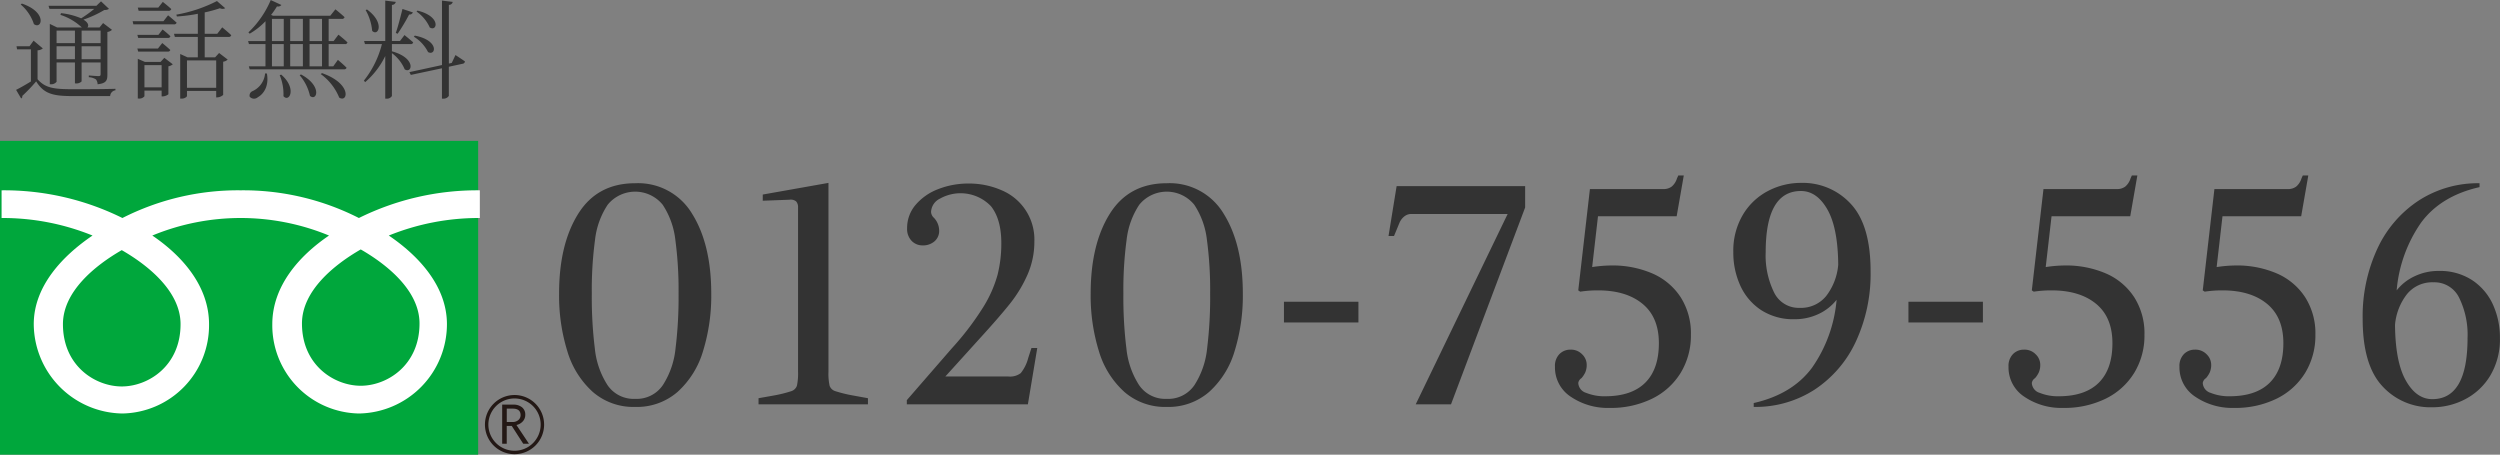 <svg id="tel01.svg" xmlns="http://www.w3.org/2000/svg" width="501.938" height="91.28" viewBox="0 0 501.938 91.28">
  <rect x="0" y="0" width="501.938" height="91.28" fill="#808080" stroke="none"/>
  <defs>
    <style>
      .cls-1 {
        fill: #00a73c;
      }

      .cls-2 {
        fill: #fff;
      }

      .cls-2, .cls-3, .cls-4 {
        fill-rule: evenodd;
      }

      .cls-3 {
        fill: #231815;
      }

      .cls-4 {
        fill: #333;
      }
    </style>
  </defs>
  <rect id="bg" class="cls-1" y="28.28" width="96" height="63"/>
  <path id="free" class="cls-2" d="M39.445,4630.31c-5.267,0-11.808-4.07-11.808-12.5,0-6.53,6.385-11.75,11.808-14.87,5.42,3.12,11.806,8.34,11.806,14.87,0,8.43-6.538,12.5-11.806,12.5m36.183-12.64c0-6.53,6.383-11.75,11.8-14.87,5.424,3.12,11.8,8.34,11.8,14.87,0,8.42-6.535,12.5-11.8,12.5s-11.8-4.08-11.8-12.5m35.708-26.74a53.576,53.576,0,0,0-24.278,5.56,51.176,51.176,0,0,0-23.739-5.56,51.169,51.169,0,0,0-23.741,5.56,53.507,53.507,0,0,0-24.261-5.56v5.56a47.932,47.932,0,0,1,18.26,3.52c-5.933,4.02-11.8,10.11-11.8,17.8a18.063,18.063,0,0,0,17.805,17.93,17.714,17.714,0,0,0,17.389-17.93c0-7.69-5.452-13.78-11.388-17.8a46.454,46.454,0,0,1,35.476,0c-5.933,4.02-11.388,10.11-11.388,17.8a17.715,17.715,0,0,0,17.389,17.93,17.951,17.951,0,0,0,17.674-17.93c0-7.69-5.737-13.78-11.672-17.8a48.014,48.014,0,0,1,18.277-3.52v-5.56Z" transform="translate(-15 -4552.72)"/>
  <path id="R" class="cls-3" d="M112.366,4637.97a5.939,5.939,0,1,0,5.935-5.94,5.945,5.945,0,0,0-5.935,5.94m0.687,0a5.25,5.25,0,1,1,5.248,5.25A5.26,5.26,0,0,1,113.053,4637.97Zm8.139,3.84h-1.14l-2.3-3.57h-1.012v3.57h-0.913v-7.85h2.221a2.675,2.675,0,0,1,1.766.54,1.864,1.864,0,0,1,.649,1.51,1.926,1.926,0,0,1-.471,1.28,2.4,2.4,0,0,1-1.3.76l2.508,3.76m-4.456-4.36h1.151a1.738,1.738,0,0,0,1.177-.39,1.273,1.273,0,0,0,.449-0.99c0-.88-0.534-1.31-1.6-1.31h-1.175v2.69Z" transform="translate(-15 -4552.72)"/>
  <path id="_0120-759-556_" data-name="0120-759-556 " class="cls-4" d="M142.529,4634.42a12.426,12.426,0,0,0,8.515-3.02,17.811,17.811,0,0,0,5.1-8.16,37.564,37.564,0,0,0,1.658-11.57q0-9.87-3.835-16.02a12.623,12.623,0,0,0-11.44-6.14q-7.6,0-11.44,6.14t-3.835,16.02a37.565,37.565,0,0,0,1.657,11.57,17.8,17.8,0,0,0,5.1,8.16,12.422,12.422,0,0,0,8.515,3.02h0Zm0-1.62a6.346,6.346,0,0,1-5.558-2.76,16.57,16.57,0,0,1-2.535-7.28,83.758,83.758,0,0,1-.617-11.09,75.534,75.534,0,0,1,.65-10.82,15.976,15.976,0,0,1,2.535-7.02,7.118,7.118,0,0,1,11.05,0,16.026,16.026,0,0,1,2.535,7.02,75.828,75.828,0,0,1,.65,10.82,83.909,83.909,0,0,1-.618,11.09,16.6,16.6,0,0,1-2.535,7.28,6.347,6.347,0,0,1-5.557,2.76h0Zm24.765,1.1h21.97v-1.23l-2.86-.52a28.054,28.054,0,0,1-3.64-.88,1.761,1.761,0,0,1-1.2-1.1,11.453,11.453,0,0,1-.228-2.83v-37.9l-13.195,2.34v1.24l5.33-.2a1.747,1.747,0,0,1,1.366.33,1.685,1.685,0,0,1,.39,1.23v32.96a11.5,11.5,0,0,1-.228,2.83,1.755,1.755,0,0,1-1.17,1.1,26.406,26.406,0,0,1-3.607.88l-2.925.52v1.23Zm29.769,0h24.31l1.885-11.31h-1.17l-0.65,2.02a8.024,8.024,0,0,1-1.495,3.02,3.523,3.523,0,0,1-2.47.68H204.8l4.355-4.81,2.47-2.73q4.029-4.41,6.175-7.11a26.213,26.213,0,0,0,3.51-5.82,16.36,16.36,0,0,0,1.365-6.63,10.72,10.72,0,0,0-6.6-10.3,16.151,16.151,0,0,0-6.6-1.34,16.48,16.48,0,0,0-6.078,1.11,11.147,11.147,0,0,0-4.55,3.15,7.124,7.124,0,0,0-1.722,4.71,3.428,3.428,0,0,0,.91,2.54,2.993,2.993,0,0,0,2.21.91,3.512,3.512,0,0,0,2.372-.81,2.734,2.734,0,0,0,.943-2.18,3.765,3.765,0,0,0-1.04-2.54,1.685,1.685,0,0,1-.585-1.17,3.111,3.111,0,0,1,1.787-2.69,8.456,8.456,0,0,1,10.238,1.52q2.079,2.61,2.08,7.41a25.783,25.783,0,0,1-.748,6.34,24.754,24.754,0,0,1-2.892,6.53,57.234,57.234,0,0,1-6.3,8.26l-9.035,10.4v0.84Zm52.194,0.52a12.424,12.424,0,0,0,8.515-3.02,17.811,17.811,0,0,0,5.1-8.16,37.564,37.564,0,0,0,1.658-11.57q0-9.87-3.835-16.02a12.622,12.622,0,0,0-11.44-6.14q-7.6,0-11.44,6.14t-3.835,16.02a37.565,37.565,0,0,0,1.657,11.57,17.8,17.8,0,0,0,5.1,8.16,12.422,12.422,0,0,0,8.515,3.02h0Zm0-1.62a6.347,6.347,0,0,1-5.558-2.76,16.6,16.6,0,0,1-2.535-7.28,83.758,83.758,0,0,1-.617-11.09,75.534,75.534,0,0,1,.65-10.82,16,16,0,0,1,2.535-7.02,7.118,7.118,0,0,1,11.05,0,16.026,16.026,0,0,1,2.535,7.02,75.681,75.681,0,0,1,.65,10.82,83.738,83.738,0,0,1-.618,11.09,16.6,16.6,0,0,1-2.535,7.28,6.346,6.346,0,0,1-5.557,2.76h0Zm23.53-19.5v4.16h14.95v-4.16h-14.95Zm26.454,20.6h7.085l14.885-39.52v-4.29H295.406l-1.625,10.01h1.105l1.1-2.66a3.263,3.263,0,0,1,1.008-1.3,2.226,2.226,0,0,1,1.332-.46H317.7Zm38.935,0.72a18.861,18.861,0,0,0,8.515-1.85,13.858,13.858,0,0,0,5.752-5.2,14.346,14.346,0,0,0,2.048-7.64,13.424,13.424,0,0,0-2.08-7.57,12.888,12.888,0,0,0-5.688-4.75,20.2,20.2,0,0,0-8.222-1.59,26.749,26.749,0,0,0-3.835.32l1.17-10.2h15.795l1.43-8.19h-1.1l-0.26.58a3.543,3.543,0,0,1-1.04,1.63,2.714,2.714,0,0,1-1.755.52h-14.69l-2.34,20.34,0.39,0.26a23.106,23.106,0,0,1,3.575-.26q5.655,0,8.937,2.7t3.283,7.9q0,5.205-2.73,7.93t-8.06,2.73a9.71,9.71,0,0,1-3.8-.68,2.181,2.181,0,0,1-1.592-1.99,1.387,1.387,0,0,1,.65-0.97,5.048,5.048,0,0,0,.747-1.14,3.716,3.716,0,0,0,.293-1.59,2.908,2.908,0,0,0-.91-2.05,3.1,3.1,0,0,0-2.34-.94,3.046,3.046,0,0,0-2.21.88,3.388,3.388,0,0,0-.91,2.56,7.008,7.008,0,0,0,3.185,6.02,13.239,13.239,0,0,0,7.8,2.24h0Zm38.415-45.18a14.2,14.2,0,0,0-6.63,1.63,12.684,12.684,0,0,0-5.038,4.78,14.15,14.15,0,0,0-1.917,7.5,15.919,15.919,0,0,0,1.4,6.7,11.622,11.622,0,0,0,4.16,4.91,11.841,11.841,0,0,0,6.728,1.85,11.088,11.088,0,0,0,4.875-1.07,10,10,0,0,0,3.575-2.83,27.882,27.882,0,0,1-4.94,13.65q-3.966,5.325-11.7,7.08v0.78a21.847,21.847,0,0,0,12.22-3.47,23.208,23.208,0,0,0,8.287-9.66,32.21,32.21,0,0,0,2.958-14.1q0-9.225-3.933-13.49a13.063,13.063,0,0,0-10.042-4.26h0Zm-0.26,25.09a5.488,5.488,0,0,1-5.135-3.08,16.828,16.828,0,0,1-1.69-8.1q0-12.285,7.085-12.28,3.183,0,5.3,3.7t2.178,11.12a11.894,11.894,0,0,1-2.4,6.24,6.5,6.5,0,0,1-5.33,2.4h0Zm21.839-1.23v4.16h14.95v-4.16H398.17Zm31.069,21.32a18.858,18.858,0,0,0,8.515-1.85,13.86,13.86,0,0,0,5.753-5.2,14.345,14.345,0,0,0,2.047-7.64,13.416,13.416,0,0,0-2.08-7.57,12.885,12.885,0,0,0-5.687-4.75,20.2,20.2,0,0,0-8.223-1.59,26.749,26.749,0,0,0-3.835.32l1.17-10.2h15.8l1.43-8.19h-1.105l-0.26.58a3.543,3.543,0,0,1-1.04,1.63,2.711,2.711,0,0,1-1.755.52h-14.69l-2.34,20.34,0.39,0.26a23.106,23.106,0,0,1,3.575-.26q5.655,0,8.938,2.7t3.282,7.9q0,5.205-2.73,7.93t-8.06,2.73a9.7,9.7,0,0,1-3.8-.68,2.181,2.181,0,0,1-1.593-1.99,1.391,1.391,0,0,1,.65-0.97,5.052,5.052,0,0,0,.748-1.14,3.717,3.717,0,0,0,.292-1.59,2.9,2.9,0,0,0-.91-2.05,3.1,3.1,0,0,0-2.34-.94,3.048,3.048,0,0,0-2.21.88,3.388,3.388,0,0,0-.91,2.56,7.01,7.01,0,0,0,3.185,6.02,13.239,13.239,0,0,0,7.8,2.24h0Zm34.32,0a18.861,18.861,0,0,0,8.515-1.85,13.86,13.86,0,0,0,5.753-5.2,14.345,14.345,0,0,0,2.047-7.64,13.424,13.424,0,0,0-2.08-7.57,12.885,12.885,0,0,0-5.687-4.75,20.2,20.2,0,0,0-8.223-1.59,26.749,26.749,0,0,0-3.835.32l1.17-10.2h15.8l1.43-8.19h-1.105l-0.26.58a3.543,3.543,0,0,1-1.04,1.63,2.714,2.714,0,0,1-1.755.52h-14.69l-2.34,20.34,0.39,0.26a23.106,23.106,0,0,1,3.575-.26q5.655,0,8.938,2.7t3.282,7.9q0,5.205-2.73,7.93t-8.06,2.73a9.7,9.7,0,0,1-3.8-.68,2.181,2.181,0,0,1-1.593-1.99,1.387,1.387,0,0,1,.65-0.97,5.052,5.052,0,0,0,.748-1.14,3.717,3.717,0,0,0,.292-1.59,2.908,2.908,0,0,0-.91-2.05,3.1,3.1,0,0,0-2.34-.94,3.046,3.046,0,0,0-2.21.88,3.388,3.388,0,0,0-.91,2.56,7.008,7.008,0,0,0,3.185,6.02,13.239,13.239,0,0,0,7.8,2.24h0Zm41.08-27.5a10.951,10.951,0,0,0-4.875,1.08,9.854,9.854,0,0,0-3.575,2.82,27.937,27.937,0,0,1,4.94-13.65q3.964-5.325,11.7-7.08v-0.78a21.847,21.847,0,0,0-12.22,3.48,23.167,23.167,0,0,0-8.288,9.65,32.272,32.272,0,0,0-2.957,14.1q0,9.24,3.932,13.49a13.063,13.063,0,0,0,10.043,4.26,14.076,14.076,0,0,0,6.63-1.63,12.656,12.656,0,0,0,5.037-4.77,14.187,14.187,0,0,0,1.918-7.51,15.92,15.92,0,0,0-1.4-6.7,11.6,11.6,0,0,0-4.16-4.9,11.766,11.766,0,0,0-6.727-1.86h0Zm-1.3,25.74q-3.186,0-5.3-3.73t-2.177-11.22a11.637,11.637,0,0,1,2.405-6.14,6.532,6.532,0,0,1,5.33-2.37,5.5,5.5,0,0,1,5.135,3.09,16.809,16.809,0,0,1,1.69,8.09q0,12.285-7.085,12.28h0Z" transform="translate(-15 -4552.72)"/>
  <path id="通話無料_" data-name="通話無料 " class="cls-4" d="M35.2,4558.86v2.52H31.385v-2.52H35.2Zm-3.817,5.75v-2.6H35.2v2.6H31.385Zm-5.025,0v-2.6h3.688v2.6H26.36Zm3.688-5.75v2.52H26.36v-2.52h3.688Zm3.882-4.36a23.09,23.09,0,0,1-2.631,1.9,14.156,14.156,0,0,0-4.054-1.04l-0.108.35a11.244,11.244,0,0,1,4.248,2.48l0.043,0.04h-4.96L25,4557.52v12.12h0.216a1.367,1.367,0,0,0,1.143-.5v-3.88h3.688v4.21h0.216a1.413,1.413,0,0,0,1.121-.41v-3.8H35.2v2.33c0,0.3-.086.41-0.431,0.41-0.367,0-1.941-.13-1.941-0.13v0.35a2.931,2.931,0,0,1,1.445.45,1.709,1.709,0,0,1,.324.97c1.768-.19,1.962-0.82,1.962-1.9v-8.6a1.8,1.8,0,0,0,.927-0.43l-1.79-1.36-0.712.88H32.55c0.3-.32.237-0.95-0.8-1.57a21.924,21.924,0,0,0,4.205-1.94,1.538,1.538,0,0,0,.927-0.22l-1.6-1.51-0.927.89H24.743l0.194,0.62H33.93Zm-14.773-.88a8.763,8.763,0,0,1,2.653,3.94c1.6,1.17,2.76-2.37-2.415-4.12Zm3.386,9.2a1.757,1.757,0,0,0,1.057-.38l-1.855-1.56-0.82,1.13H18.316l0.108,0.62h2.782v6.45c-1.1.67-2.264,1.34-2.976,1.68l1.014,1.73a0.408,0.408,0,0,0,.216-0.5,33.048,33.048,0,0,0,2.8-2.93c1.531,2.46,3.3,2.95,7.268,2.95h7.591a1.219,1.219,0,0,1,1.057-1.16v-0.3c-2.631.08-6.082,0.08-8.669,0.08-3.752,0-5.435-.26-6.966-2v-5.81Zm26.266-7.93a0.528,0.528,0,0,0,.582-0.35c-0.647-.62-1.7-1.44-1.7-1.44l-0.906,1.14H42.663l0.173,0.65H48.81Zm-6.06,8.19h5.909a0.491,0.491,0,0,0,.539-0.32c-0.625-.6-1.617-1.4-1.617-1.4l-0.863,1.1H42.577Zm4.054-3.36H42.577l0.172,0.62H48.68a0.5,0.5,0,0,0,.539-0.34c-0.582-.58-1.574-1.36-1.574-1.36ZM44,4570.26v-4.46h3.45v4.46H44Zm3.235-5.11H44.087l-1.423-.62v7.98h0.216a1.327,1.327,0,0,0,1.121-.46v-1.14h3.45v1.17h0.194a2.057,2.057,0,0,0,1.165-.43v-5.61a2.039,2.039,0,0,0,.884-0.41l-1.7-1.3Zm0.582-8.17H41.628l0.151,0.63h8.109a0.537,0.537,0,0,0,.582-0.33c-0.669-.62-1.725-1.49-1.725-1.49Zm10.589,7.87v5.5H52.54v-5.5h5.866Zm0.216-5.35H56.1v-4.29a26.953,26.953,0,0,0,3.062-.84,1.114,1.114,0,0,0,1.057,0l-1.661-1.44a28.83,28.83,0,0,1-8.152,2.73l0.108,0.37a32.593,32.593,0,0,0,4.205-.54v4.01H49.931l0.172,0.63h4.615v4.1h-2.07l-1.467-.67v8.95h0.237a1.293,1.293,0,0,0,1.121-.46v-1.07h5.866v1.29h0.216a1.843,1.843,0,0,0,1.186-.5v-6.66a1.649,1.649,0,0,0,.906-0.43l-1.725-1.32-0.8.87H56.1v-4.1h4.788a0.477,0.477,0,0,0,.539-0.35c-0.669-.64-1.812-1.57-1.812-1.57Zm9.6,7.96a4.293,4.293,0,0,1-2.523,3.56,0.947,0.947,0,0,0-.561,1.12,1.144,1.144,0,0,0,1.639.09c1.035-.56,2.286-2.09,1.811-4.75Zm2.933,0.35a9.79,9.79,0,0,1,.755,4.22c1.165,1.34,2.76-1.55-.453-4.33Zm4.011,0.02a9.464,9.464,0,0,1,2.07,4.14c1.359,1.18,2.566-1.96-1.811-4.31Zm4.227-.24a10.911,10.911,0,0,1,3.709,4.72c1.725,1.13,2.653-2.76-3.451-4.91Zm0.259-1.55h-2.5v-4.47h2.5v4.47Zm-10.05-4.47H71.97v4.47H69.6v-4.47Zm0-5.06H71.97v4.46H69.6v-4.46Zm6.211,5.06v4.47H73.264v-4.47h2.545Zm0-5.06v4.46H73.264v-4.46h2.545Zm3.839,0v4.46h-2.5v-4.46h2.5Zm4.572,5.06a0.458,0.458,0,0,0,.539-0.34c-0.669-.65-1.812-1.55-1.812-1.55l-0.971,1.29H80.985v-4.46h2.631a0.488,0.488,0,0,0,.561-0.35c-0.69-.65-1.833-1.57-1.833-1.57l-1.035,1.29H69.814l-0.388-.17a15.53,15.53,0,0,0,1.186-1.71,0.834,0.834,0,0,0,.884-0.28l-2.135-.99a19.353,19.353,0,0,1-4.486,6.49l0.259,0.26a14.234,14.234,0,0,0,3.17-2.5v3.99H64.81l0.172,0.6H68.3v4.47H64.961l0.172,0.6H84.047a0.486,0.486,0,0,0,.539-0.32c-0.647-.67-1.747-1.58-1.747-1.58l-0.927,1.3H80.985v-4.47H84.22Zm14.405-6.53a7.738,7.738,0,0,1,2.652,3.19c1.488,0.95,2.372-2.2-2.458-3.38Zm-0.539,5.05a7.584,7.584,0,0,1,2.847,3.08c1.553,0.88,2.351-2.33-2.652-3.3Zm-3.256-.59a36.677,36.677,0,0,0,2.308-3.86,0.721,0.721,0,0,0,.755-0.43l-2.092-.69c-0.41,1.66-.906,3.58-1.337,4.81Zm-6.427-4.76a10.223,10.223,0,0,1,1.316,4.18c1.229,1.21,2.609-1.64-1.035-4.29Zm5.284,6.83H97.4a0.482,0.482,0,0,0,.561-0.34c-0.669-.6-1.747-1.47-1.747-1.47l-0.906,1.19H93.686v-7.25a0.76,0.76,0,0,0,.776-0.6l-2.113-.26v8.11H88.1l0.173,0.62h3.407a19.332,19.332,0,0,1-3.623,7.34l0.259,0.3a16.286,16.286,0,0,0,4.033-5.24v8.56h0.259a1.162,1.162,0,0,0,1.078-.54v-8.6a7.759,7.759,0,0,1,2.566,3.25c1.488,0.97,2.415-2.24-2.566-3.62v-1.45Zm12.012,3.78-0.582.13V4553.7a0.759,0.759,0,0,0,.776-0.6l-2.156-.26v12.94L97.2,4567.2l0.28,0.56,6.254-1.33v6.1h0.28a1.261,1.261,0,0,0,1.1-.56v-5.85l2.782-.6a0.522,0.522,0,0,0,.453-0.47c-0.712-.5-1.9-1.28-1.9-1.28Z" transform="translate(-15 -4552.72)"/>
</svg>
